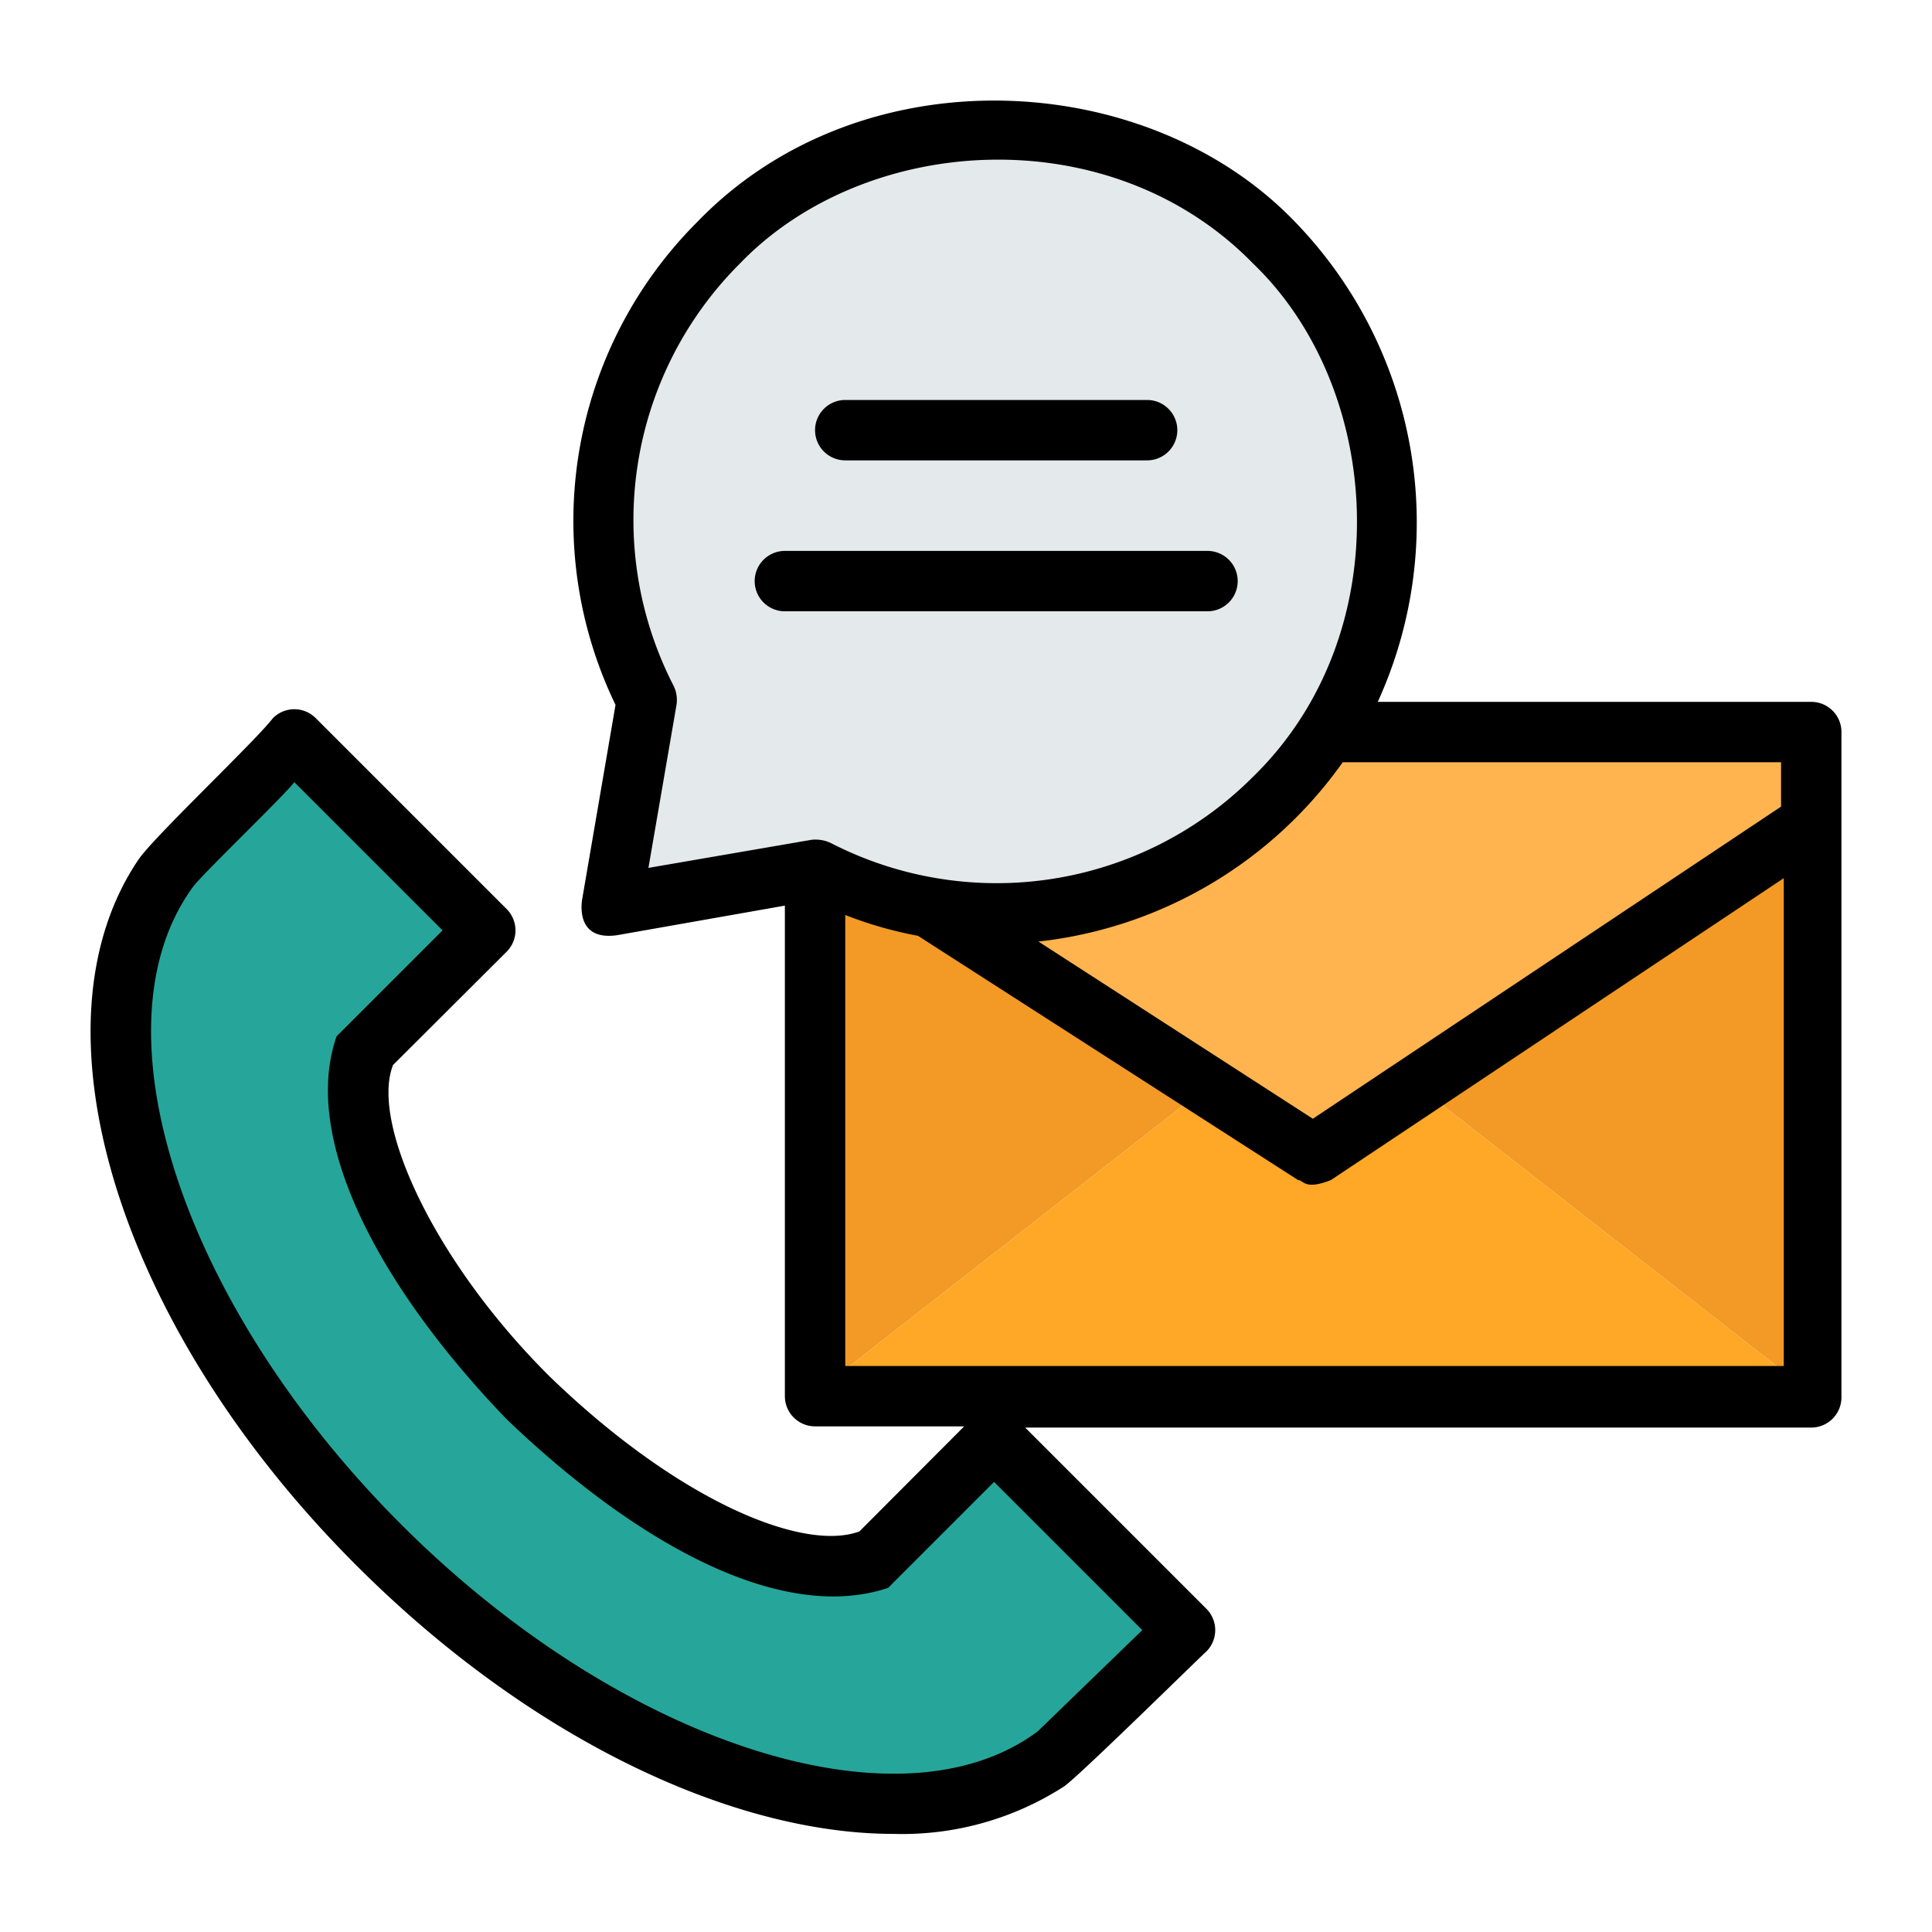 <svg id="Layer_1" viewBox="0 0 64 64" xmlns="http://www.w3.org/2000/svg" data-name="Layer 1"><path d="m47.04 36.04-3.55-2.77-3.59 2.81 3.59 2.32z" fill="none"/><path d="m60 27.4v17.83a1 1 0 0 1 -.28.7l-12.72-9.93 1.21-.8z" fill="#f29a25"/><path d="m39.9 36.07-12.62 9.86a1 1 0 0 1 -.28-.7v-17.48l11.59 7.48z" fill="#f29a25"/><path d="m59.72 45.93a1 1 0 0 1 -.72.3h-31a1 1 0 0 1 -.72-.3l12.62-9.86 3.6 2.33 3.5-2.4z" fill="#ffa726"/><path d="m32.22 48.31-3.68 3.4c-2.38.82-7-1.38-11.07-5.45s-6.27-8.69-5.47-11.07l3.4-3.68a1 1 0 0 0 0-1.39l-4.93-4.92a1 1 0 0 0 -1.43 0l-3.44 3.56c-3.7 4.95-.77 14.68 7 22.41s17.4 10.66 22.4 6.96l3.55-3.44a1 1 0 0 0 0-1.43l-4.92-4.92a1 1 0 0 0 -1.41-.03z" fill="#26a69a"/><path d="m60 27.4v-2.17a1 1 0 0 0 -1-1h-31a1 1 0 0 0 -1 1v2.52l16.5 10.65z" fill="#ffb450"/><path d="m42.19 26.43a13 13 0 1 0 -20.76-3.26l-1.05 6.1a.51.51 0 0 0 .58.58l6.1-1.05a13 13 0 0 0 15.13-2.37z" fill="#e4e9eb"/><path d="m60 23.25h-14.36a14.31 14.31 0 0 0 -2.74-15.9c-4.9-5.1-14.38-5.61-19.8 0a14 14 0 0 0 -2.71 16l-1.11 6.47c-.05.38-.05 1.33 1.16 1.16l5.56-.98v16.25a1 1 0 0 0 1 1h4.94l-3.47 3.48c-1.86.69-6-1-10.29-5.16-3.82-3.81-5.91-8.39-5.16-10.29l3.76-3.75a1 1 0 0 0 0-1.42l-6.32-6.32a1 1 0 0 0 -1.42 0c-.59.77-3.93 3.92-4.45 4.68-3.75 5.53-.68 15.53 7.26 23.43 5.67 5.66 12.37 8.85 17.75 8.85a9.9 9.9 0 0 0 5.63-1.56c.41-.25 4.45-4.23 4.73-4.48a1 1 0 0 0 0-1.42l-6-6h26.04a1 1 0 0 0 1-1v-22a1 1 0 0 0 -1-1.04zm-25.62 34.1c-4.57 3.42-13.85.4-21.11-6.87s-10.27-16.48-6.87-21.11c.32-.43 3-3 3.35-3.46l4.91 4.91-3.51 3.51c-1.15 3.29 1.24 8.11 5.62 12.67 4.23 4.06 9.06 6.8 12.65 5.6l3.51-3.51 4.91 4.91zm24.62-32.1v1.47l-15.51 10.34-9.09-5.87a14.28 14.28 0 0 0 10.08-5.94zm-36.68-2.52a12 12 0 0 1 2.19-14c4.16-4.32 12.27-4.85 17 0 4.32 4.15 4.85 12.27 0 17a12 12 0 0 1 -14 2.19 1.19 1.19 0 0 0 -.63-.1l-5.4.93.93-5.4a1.07 1.07 0 0 0 -.09-.62zm5.68 22.52v-14.94a13.18 13.18 0 0 0 2.41.69l12.59 8.09c.18 0 .21.35 1.09 0l15-10v16.16z"/><path d="m28 15.25h10a1 1 0 0 0 0-2h-10a1 1 0 0 0 0 2z"/><path d="m26 20.25h14a1 1 0 0 0 0-2h-14a1 1 0 0 0 0 2z"/></svg>